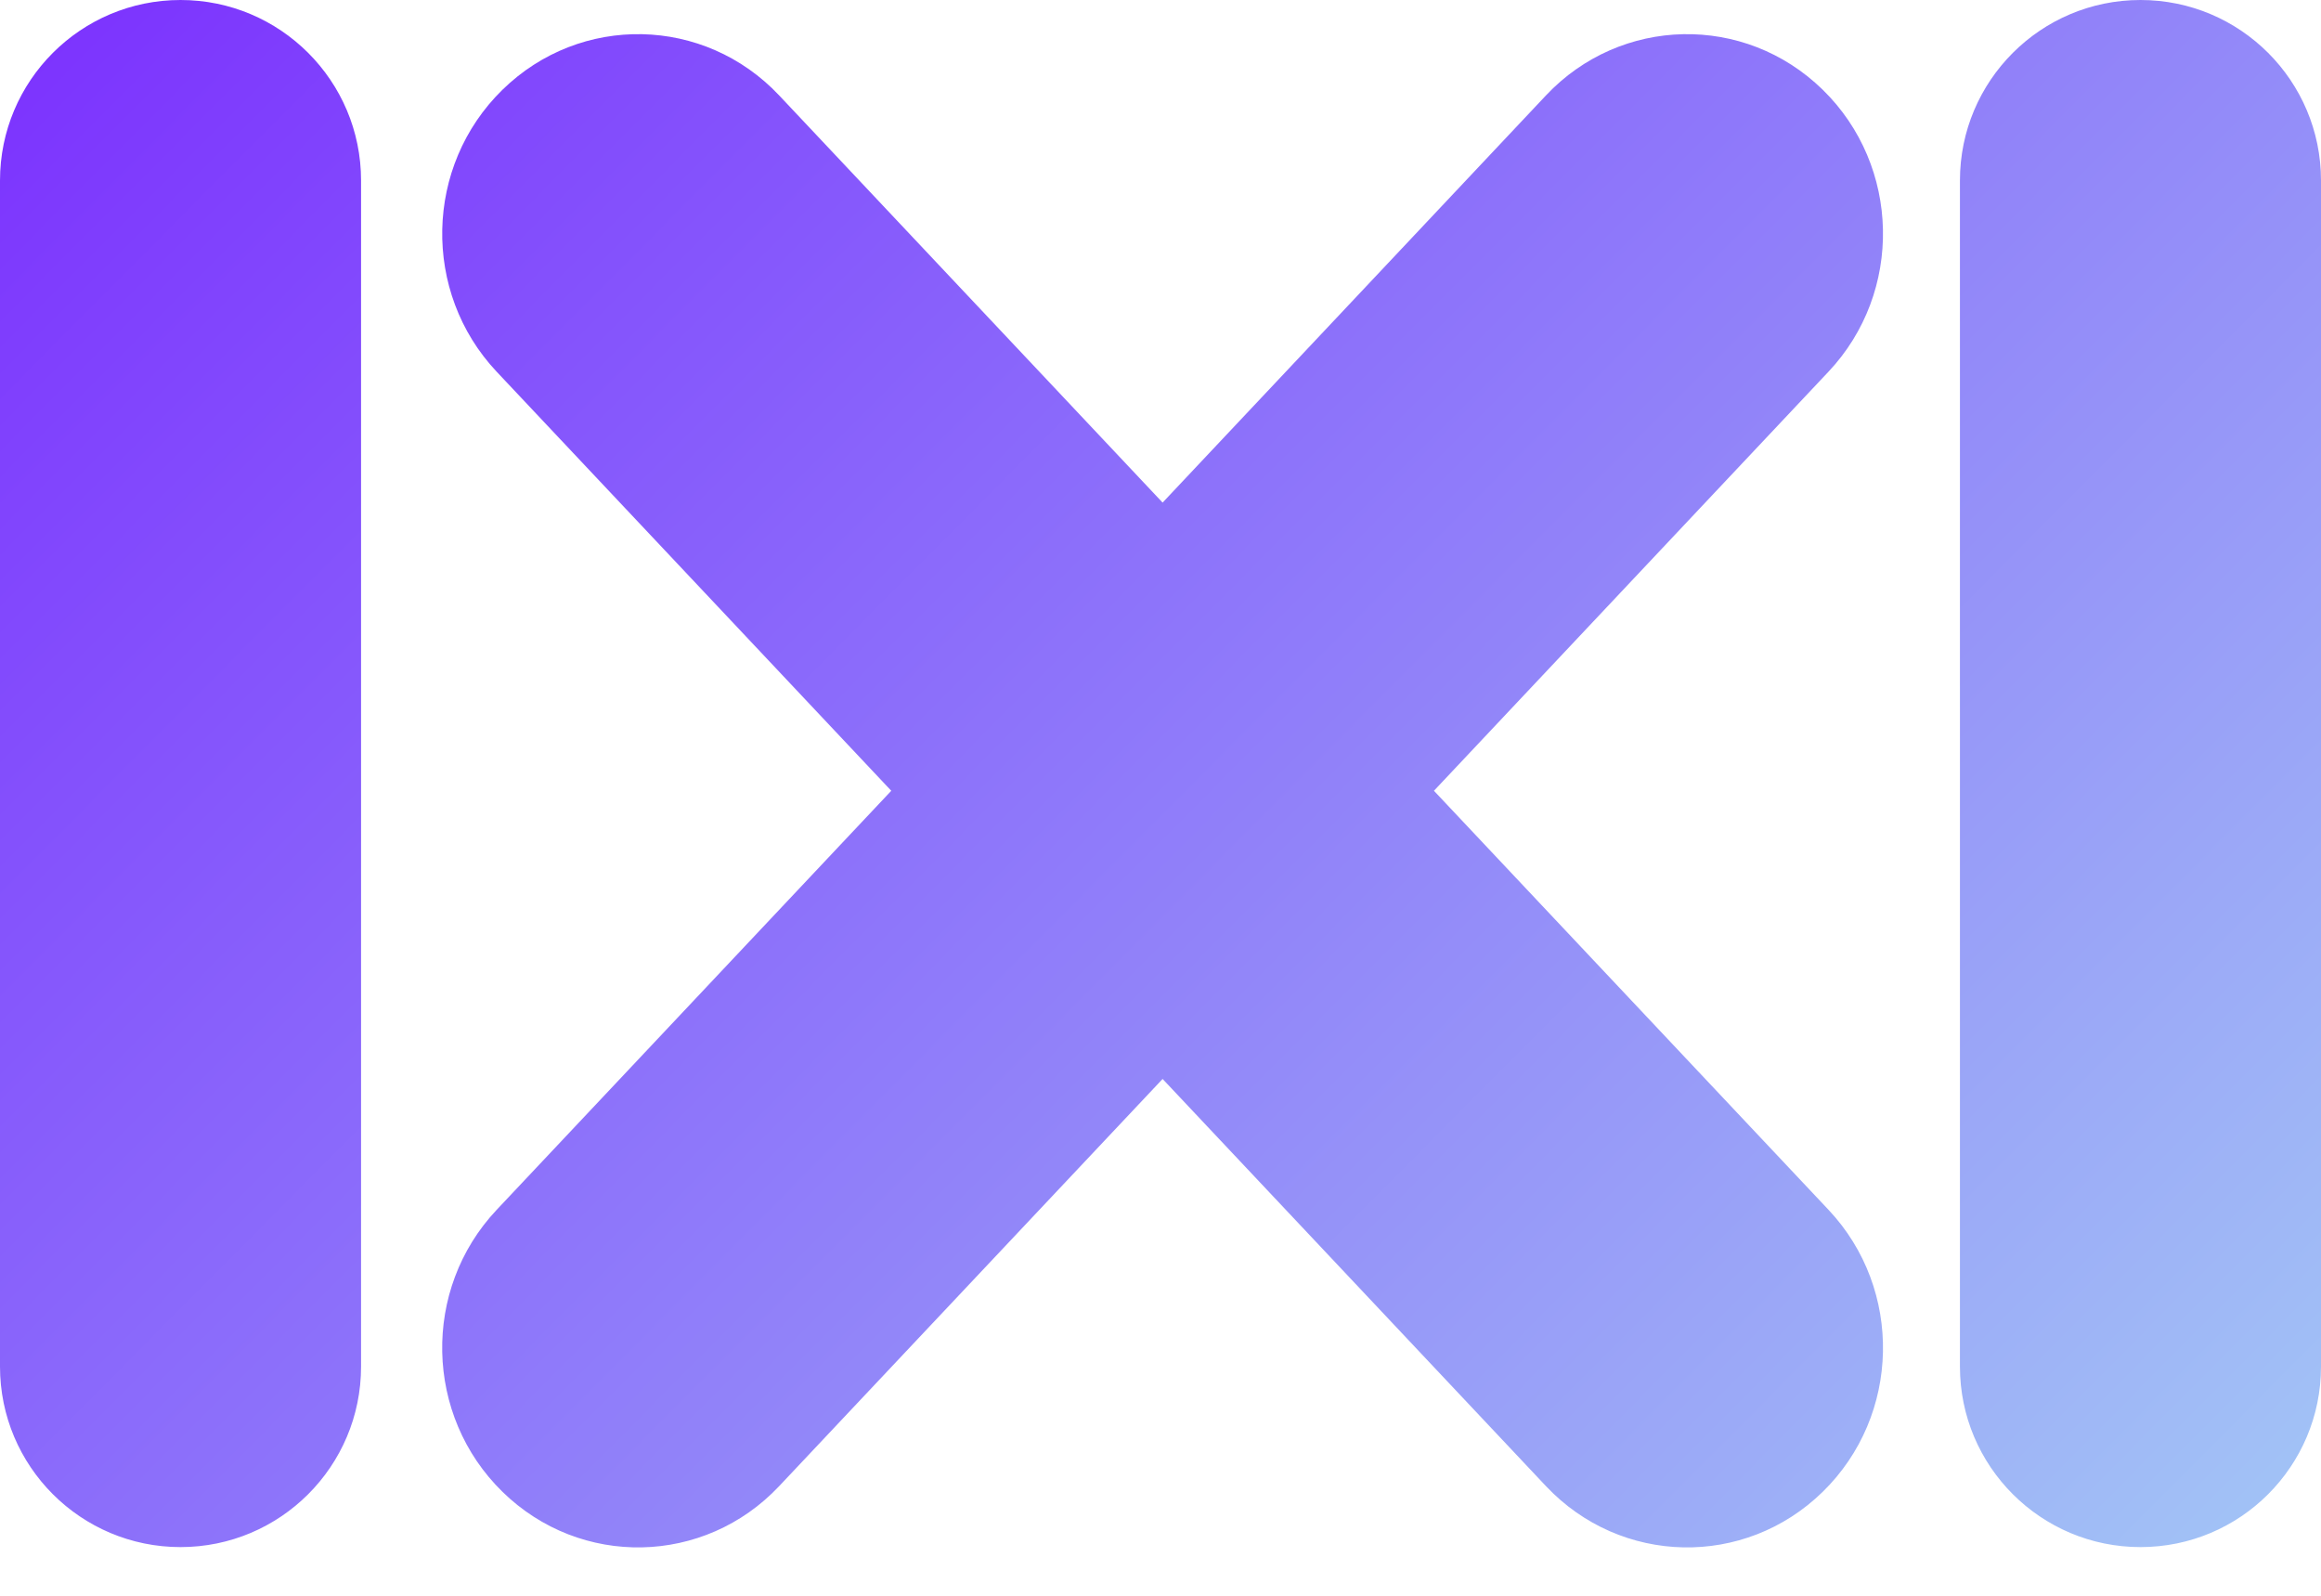 <svg xmlns="http://www.w3.org/2000/svg" width="32" height="22" viewBox="0 0 32 22" fill="none">
<path fill-rule="evenodd" clip-rule="evenodd" d="M2.489 0C1.114 0 0 1.114 0 2.489V18.84C0 20.215 1.114 21.329 2.489 21.329C3.863 21.329 4.978 20.215 4.978 18.84V2.489C4.978 1.114 3.863 0 2.489 0ZM29.511 0C28.137 0 27.022 1.114 27.022 2.489V18.84C27.022 20.215 28.137 21.329 29.511 21.329C30.886 21.329 32 20.215 32 18.84V2.489C32 1.114 30.886 0 29.511 0ZM6.847 16.68C5.815 17.776 5.852 19.516 6.928 20.567C8.004 21.619 9.712 21.583 10.743 20.488L16.029 14.875L21.314 20.488C22.346 21.583 24.054 21.619 25.13 20.567C26.206 19.516 26.242 17.776 25.211 16.68L19.77 10.902L25.21 5.124C26.242 4.028 26.206 2.288 25.13 1.237C24.054 0.185 22.345 0.221 21.314 1.316L16.029 6.929L10.743 1.316C9.712 0.221 8.004 0.185 6.928 1.237C5.852 2.288 5.816 4.028 6.847 5.124L12.288 10.902L6.847 16.68Z" fill="url(#paint0_linear_1094_351)"/>
<defs>
<linearGradient id="paint0_linear_1094_351" x1="40.667" y1="21.334" x2="6.466" y2="-12.645" gradientUnits="userSpaceOnUse">
<stop stop-color="#A9DEF4"/>
<stop offset="1" stop-color="#771FFF"/>
</linearGradient>
</defs>
</svg>
